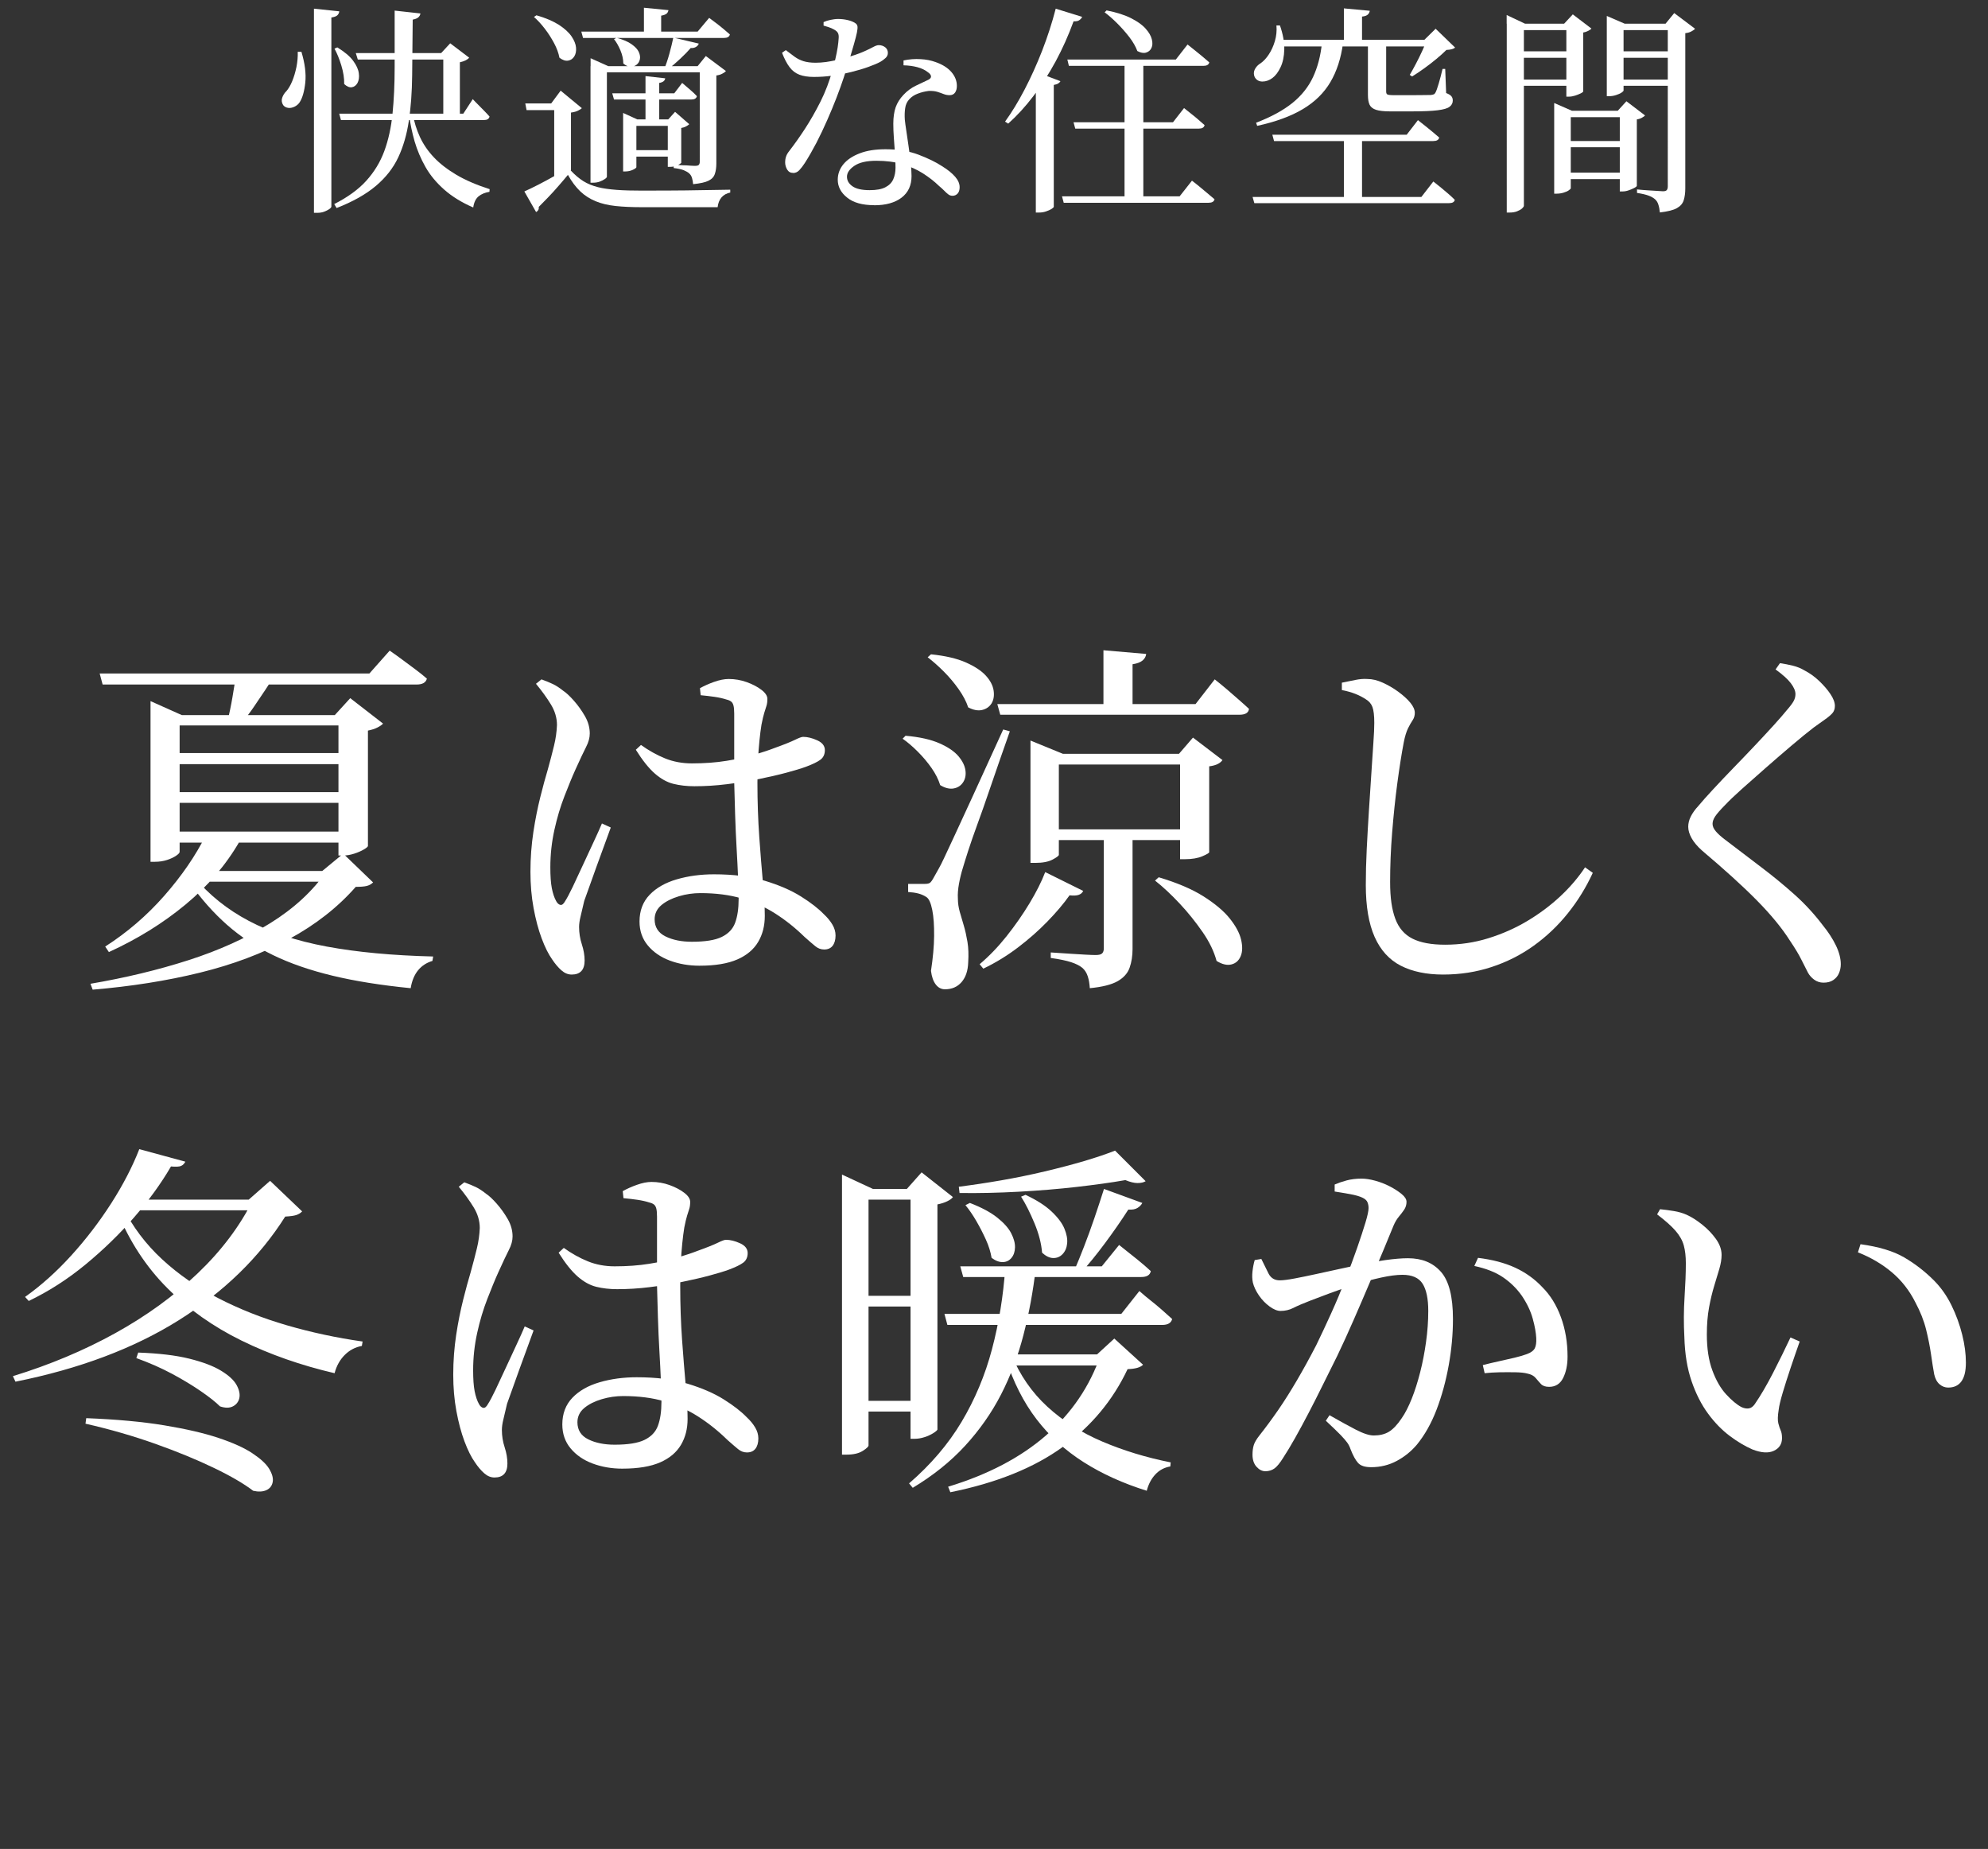 <?xml version="1.0" encoding="UTF-8"?>
<svg id="b" data-name="レイヤー 2" xmlns="http://www.w3.org/2000/svg" viewBox="0 0 215.8 200.69">
  <rect x="0" y="0" width="215.8" height="200.69" fill="#333333" stroke="none"/>
  <defs>
    <style>
      .d {
        fill: #fff;
      }
    </style>
  </defs>
  <g id="c" data-name="body">
    <g>
      <g>
        <path class="d" d="M32.31,5.62h.41c.38,1.26.52,2.38.42,3.34s-.31,1.67-.61,2.14c-.14.21-.33.37-.56.48-.23.11-.46.16-.68.13s-.41-.12-.55-.3c-.16-.26-.2-.52-.11-.79.09-.27.24-.52.47-.74.22-.26.43-.61.62-1.07.19-.46.34-.97.46-1.54.11-.57.16-1.12.14-1.64ZM34.07.94l2.76.29c-.02.16-.08.3-.2.42-.12.12-.34.2-.66.25v20.52c0,.08-.08.17-.23.28-.15.1-.34.2-.56.28-.22.08-.46.12-.72.12h-.38V.94ZM42.83,1.15l2.81.31c-.03.18-.11.32-.24.43-.13.11-.33.19-.6.24-.02,2.21-.04,4.22-.06,6.05-.02,1.82-.14,3.47-.36,4.94-.22,1.47-.6,2.79-1.15,3.96-.55,1.17-1.36,2.2-2.44,3.11s-2.49,1.7-4.25,2.39l-.26-.43c1.46-.74,2.62-1.58,3.48-2.53.86-.95,1.52-2.03,1.96-3.23.44-1.2.74-2.55.89-4.06.15-1.5.23-3.18.23-5.03V1.15ZM36.61,5.14c.78.48,1.36.96,1.72,1.45.36.49.57.94.62,1.37.06.42,0,.77-.14,1.04-.15.27-.36.43-.62.47-.26.04-.54-.08-.83-.35.02-.62-.09-1.3-.31-2.02-.22-.72-.47-1.33-.74-1.82l.31-.14ZM36.83,12.34h13.46l1.03-1.58c.24.26.46.48.65.67.19.19.4.4.61.62.22.22.4.42.56.6-.06.26-.26.38-.6.38h-15.53l-.19-.7ZM38.63,5.76h10.51v.7h-10.3l-.22-.7ZM44.82,12.41c.14.85.4,1.66.76,2.45.36.78.86,1.52,1.51,2.21.65.69,1.47,1.32,2.46,1.91.99.58,2.19,1.1,3.6,1.55l-.02.29c-.48.08-.87.24-1.18.49-.3.25-.5.65-.58,1.21-1.25-.54-2.3-1.19-3.14-1.93s-1.53-1.56-2.04-2.46c-.51-.9-.9-1.82-1.18-2.77-.27-.95-.47-1.9-.6-2.84l.41-.1ZM48.13,5.76h-.24l.98-1.06,2.06,1.56c-.18.22-.51.39-1.01.5v5.93h-1.8v-6.94Z"/>
        <path class="d" d="M61.98,18.53c.43.46.88.84,1.34,1.13.46.29.99.5,1.57.65s1.27.24,2.06.3c.79.06,1.72.08,2.77.08.94,0,1.97,0,3.07-.01,1.1,0,2.22-.02,3.34-.04,1.12-.02,2.17-.03,3.14-.05v.31c-.4.08-.72.26-.95.53-.23.27-.37.62-.42,1.06h-8.16c-1.12,0-2.09-.04-2.92-.13-.82-.09-1.55-.26-2.17-.52-.62-.26-1.18-.61-1.66-1.07s-.93-1.05-1.34-1.79c-.3.37-.65.77-1.03,1.21-.38.44-.76.86-1.14,1.25-.38.39-.71.73-1,1.02.02.14,0,.26-.06.35s-.13.16-.23.2l-1.27-2.23c.43-.19.94-.44,1.51-.73s1.18-.62,1.8-.97c.62-.35,1.2-.68,1.73-.98v.43ZM61.98,12.22v6.26l-1.82,1.1v-7.63h-3l-.14-.72h2.81l1.03-1.39,2.3,1.9c-.08.08-.21.17-.4.26-.18.1-.44.17-.78.22ZM58.23,1.66c1.01.29,1.82.64,2.45,1.04.62.41,1.08.83,1.37,1.26.29.43.45.84.48,1.21.03.38-.03.69-.19.95-.16.26-.38.41-.67.46s-.6-.06-.94-.31c-.1-.51-.29-1.04-.58-1.58s-.62-1.07-1.01-1.57c-.38-.5-.78-.93-1.18-1.28l.26-.17ZM63.11,3.43h12.62l1.25-1.49c.3.22.57.42.8.6.23.18.48.37.74.59.26.22.5.42.71.61-.06.26-.28.38-.65.38h-15.29l-.19-.7ZM64.11,7.18v-.86l1.92.86h10.87v.67h-11.02v11.33c0,.06-.07.15-.22.25s-.33.2-.55.28-.46.12-.72.12h-.29V7.18ZM66.47,10.13h6.72l.86-1.13c.35.3.66.57.92.79.26.22.49.44.68.65-.06.24-.26.36-.6.36h-8.4l-.19-.67ZM66.92,4.1c.7.19,1.25.42,1.64.7s.65.55.78.84c.13.29.17.55.12.79-.05.24-.16.44-.35.59-.18.15-.4.22-.66.22-.26,0-.52-.12-.79-.35,0-.45-.1-.92-.31-1.42-.21-.5-.44-.9-.7-1.22l.26-.14ZM67.64,12.96v-.7l1.54.7h4.15v.7h-4.25v4.49c0,.06-.13.16-.38.28-.26.12-.54.18-.84.18h-.22v-5.64ZM68.31,16.3h5.04v.7h-5.04v-.7ZM69.9.84l2.66.26c-.02.14-.08.27-.19.37-.11.1-.31.18-.6.23v2.14h-1.87V.84ZM70.07,8.26l2.14.24c-.02.13-.08.24-.18.32s-.26.15-.47.18v4.3h-1.49v-5.04ZM73.09,4.08l2.76.65c-.03.13-.12.24-.28.35-.15.1-.35.15-.59.13-.3.35-.68.74-1.13,1.16-.45.42-.9.81-1.34,1.16h-.43c.21-.48.4-1.04.58-1.69.18-.65.32-1.24.43-1.76ZM72.49,12.96h.05l.74-.82,1.54,1.34c-.08.08-.2.16-.35.24-.15.08-.32.14-.52.17v3.79s-.14.13-.38.25c-.24.12-.51.18-.82.18h-.26v-5.16ZM75.97,7.18h-.24l.89-1.1,2.18,1.63c-.08.1-.21.19-.4.29-.18.1-.4.16-.64.19v9.55c0,.43-.05.81-.16,1.13-.1.32-.33.57-.68.74-.35.18-.91.3-1.68.38-.02-.24-.06-.46-.12-.67-.06-.21-.17-.38-.31-.5-.14-.13-.34-.24-.6-.35-.26-.1-.62-.18-1.08-.23v-.36c.38.03.72.05,1,.06.28,0,.55.02.8.04.26.02.44.02.55.02.19,0,.32-.04.38-.11.06-.07.1-.18.1-.32V7.18Z"/>
        <path class="d" d="M88.35,8.35c-.62,0-1.15-.08-1.57-.24-.42-.16-.78-.43-1.07-.82-.29-.38-.56-.9-.82-1.56l.41-.29c.35.27.67.51.96.72.29.21.61.37.96.48.35.11.79.17,1.32.17.37,0,.74-.03,1.13-.08.38-.06.74-.12,1.08-.2s.61-.14.82-.19c.93-.26,1.64-.5,2.14-.72.5-.22.86-.4,1.1-.53.24-.13.43-.19.58-.19.27,0,.5.08.7.23.19.15.29.36.29.61,0,.22-.09.42-.28.58-.18.16-.36.29-.52.38-.32.18-.76.36-1.31.56-.55.2-1.16.38-1.84.55s-1.36.3-2.06.4c-.7.1-1.38.14-2.02.14ZM86.1,18.77c-.29,0-.5-.12-.65-.36-.14-.24-.22-.5-.22-.77,0-.24.03-.46.1-.65.06-.19.18-.4.36-.62.54-.7,1.11-1.5,1.69-2.39.58-.89,1.14-1.87,1.68-2.94.54-1.07.97-2.22,1.31-3.43.11-.4.22-.82.32-1.25.1-.43.18-.84.24-1.22.06-.38.09-.72.11-1.01.02-.26-.02-.45-.1-.58s-.22-.25-.43-.36c-.18-.1-.37-.18-.58-.25-.21-.07-.38-.12-.53-.16v-.38c.21-.1.46-.18.74-.24.29-.06.57-.1.84-.1.35,0,.7.04,1.04.12.34.08.62.19.83.34.13.08.2.19.23.34.02.14,0,.37-.06.67-.06.3-.17.72-.32,1.25-.15.53-.36,1.22-.61,2.09-.13.42-.3.95-.52,1.61-.22.66-.48,1.38-.78,2.16-.3.78-.64,1.59-1,2.41-.36.82-.75,1.64-1.16,2.44-.42.8-.84,1.54-1.27,2.21-.21.32-.41.58-.6.78s-.42.3-.67.3ZM94.88,22.27c-1.26,0-2.24-.27-2.92-.82-.68-.54-1.02-1.19-1.02-1.94,0-.62.2-1.18.61-1.68.41-.5,1-.89,1.78-1.19.78-.3,1.71-.44,2.8-.44,1.36,0,2.55.2,3.58.59,1.02.39,1.87.8,2.54,1.24.62.38,1.1.77,1.43,1.15.33.38.49.76.49,1.13,0,.3-.07.54-.22.7s-.33.24-.55.24c-.18,0-.33-.05-.47-.16-.14-.1-.28-.24-.44-.4-.16-.16-.34-.33-.55-.5-.51-.5-1.1-.95-1.75-1.37-.66-.42-1.4-.75-2.23-1-.83-.25-1.78-.37-2.83-.37s-1.85.18-2.39.55c-.54.37-.8.76-.8,1.18s.2.76.6,1.04,1.02.42,1.87.42c.72,0,1.28-.1,1.69-.31.41-.21.7-.5.86-.86s.25-.79.25-1.27-.02-1.02-.06-1.57-.08-1.1-.12-1.66c-.04-.55-.06-1.07-.06-1.55,0-.7.09-1.3.26-1.79.18-.49.46-.93.84-1.33.4-.43.86-.77,1.37-1.01.51-.24.97-.46,1.37-.65.19-.11.28-.24.25-.38-.02-.14-.13-.28-.32-.41-.32-.26-.71-.44-1.16-.56-.46-.12-.96-.19-1.5-.2v-.53c.62-.13,1.24-.18,1.85-.14.61.03,1.14.14,1.61.31.75.26,1.33.62,1.73,1.08s.6.97.6,1.51c0,.29-.06.53-.19.72-.13.19-.33.29-.6.29-.22,0-.44-.04-.64-.12-.2-.08-.43-.16-.68-.24-.26-.08-.57-.11-.94-.1-.4.05-.79.14-1.18.29-.38.14-.7.35-.94.62-.24.26-.39.58-.44.96-.06.38-.07.8-.04,1.25.03.29.08.68.16,1.19.07.5.15,1.05.24,1.64.09.59.16,1.18.23,1.75.06.58.1,1.09.1,1.54,0,1.01-.36,1.79-1.08,2.34-.72.55-1.71.83-2.98.83Z"/>
        <path class="d" d="M114.59.94l2.88.89c-.06.14-.17.26-.31.36s-.35.14-.62.12c-.56,1.54-1.21,2.98-1.94,4.34-.74,1.36-1.54,2.61-2.41,3.76s-1.79,2.15-2.75,3.01l-.34-.22c.72-.99,1.42-2.14,2.11-3.46s1.32-2.72,1.91-4.22c.58-1.5,1.08-3.03,1.48-4.58ZM112.45,8.45l.38-.5,2.28.86c-.05.1-.13.18-.24.25-.11.07-.27.12-.48.16v13.25s-.1.12-.26.22c-.16.1-.36.18-.59.26-.23.08-.48.12-.76.12h-.34v-14.62ZM115.28,21.31h12.77l1.34-1.7c.34.26.63.49.88.7.25.21.51.43.79.66.28.23.54.45.78.66-.06.26-.28.38-.65.38h-15.72l-.19-.7ZM115.86,6.46h11.78l1.27-1.63c.32.26.6.48.84.67.24.19.49.4.76.62.26.22.52.44.76.65-.06.26-.28.38-.65.38h-14.59l-.17-.7ZM116.53,13.27h10.8l1.2-1.54c.3.24.57.45.8.64.23.18.48.38.73.6.26.22.49.42.7.61-.06.26-.27.38-.62.38h-13.42l-.19-.7ZM120.13,1.13c1.1.22,2,.51,2.68.86s1.2.72,1.55,1.12c.35.39.58.78.67,1.15.1.38.08.69-.04.95-.12.26-.32.42-.59.5-.27.08-.58.02-.94-.17-.18-.48-.46-.98-.86-1.5-.4-.52-.84-1.02-1.31-1.49-.47-.47-.93-.88-1.38-1.21l.22-.22ZM122.07,6.6h2.04v15.12h-2.04V6.6Z"/>
        <path class="d" d="M135.95,21.38h18.34l1.3-1.68c.32.26.6.48.85.68.25.2.5.42.77.65s.5.45.71.66c-.05.24-.26.36-.62.36h-21.14l-.19-.67ZM138.56,2.76h.38c.34.98.49,1.85.47,2.62s-.16,1.41-.41,1.93c-.25.52-.54.91-.88,1.16s-.7.38-1.08.38-.66-.16-.84-.48c-.13-.29-.12-.57.01-.84.14-.27.35-.5.64-.67.3-.21.6-.52.88-.95.28-.42.5-.91.66-1.45s.22-1.11.17-1.7ZM143.51,4.66h2.28c-.22,1.66-.68,3.08-1.38,4.26-.7,1.18-1.69,2.15-2.98,2.92-1.29.77-2.94,1.38-4.96,1.82l-.12-.34c1.63-.62,2.94-1.34,3.94-2.14.99-.8,1.74-1.74,2.24-2.81.5-1.07.83-2.31.97-3.72ZM138.11,14.62h14.59l1.22-1.58c.3.24.58.46.82.65.24.19.49.4.76.62s.51.43.73.62c-.06.26-.28.38-.65.38h-17.28l-.19-.7ZM138.66,4.32h17.54v.72h-17.54v-.72ZM145.88.91l2.81.26c-.02.14-.08.28-.2.4-.12.12-.33.2-.64.23v2.9h-1.97V.91ZM145.88,14.62h1.97v7.22h-1.97v-7.22ZM148.5,4.46h1.97v5.47c0,.16.04.27.13.32s.32.08.71.08h2.09c.45,0,.84,0,1.18-.01.34,0,.58-.01.74-.01.14-.02.25-.04.32-.07.07-.03.13-.1.18-.19.1-.18.21-.5.35-.97.14-.47.28-1,.42-1.6h.29l.1,2.62c.29.11.48.23.58.36.1.13.14.28.14.46,0,.27-.12.5-.35.67-.23.18-.66.3-1.3.38-.63.08-1.56.12-2.8.12h-2.38c-.66,0-1.16-.06-1.5-.17s-.58-.3-.7-.55c-.12-.26-.18-.61-.18-1.06v-5.86ZM154.88,4.32h-.26l1.22-1.2,2.11,2.04c-.08.08-.2.14-.35.18-.15.04-.35.07-.59.08-.3.3-.67.63-1.09.98-.42.35-.86.69-1.32,1.02-.46.33-.89.62-1.31.88l-.26-.17c.21-.35.43-.76.67-1.21.24-.46.47-.92.68-1.38.22-.46.38-.87.49-1.22Z"/>
        <path class="d" d="M163.55,2.57v-.94l1.99.94h5.23v.7h-5.35v19.06c0,.08-.07.18-.2.3-.14.12-.32.22-.55.31-.23.09-.5.13-.8.13h-.31V2.57ZM164.46,5.57h6.22v.7h-6.22v-.7ZM164.46,8.64h6.22v.67h-6.22v-.67ZM168.71,12.02v-.84l1.92.84h6.12v.7h-6.24v7.7c0,.06-.07.14-.22.24-.14.1-.33.18-.56.25-.23.07-.48.11-.73.11h-.29v-9ZM169.57,15.31h7.13v.67h-7.13v-.67ZM169.57,18.74h7.13v.7h-7.13v-.7ZM170.03,2.57h-.24l.94-1.01,2.02,1.54c-.06.08-.18.16-.35.25s-.35.15-.54.18v6.41s-.09.12-.28.2c-.18.09-.39.17-.61.24-.22.07-.44.11-.65.11h-.29V2.57ZM174.42,2.57v-.84l1.94.84h5.52v.7h-5.64v6.55c0,.06-.08.14-.23.24-.15.1-.35.18-.59.26-.24.08-.49.12-.74.12h-.26V2.57ZM175.5,5.57h6.36v.7h-6.36v-.7ZM175.5,8.64h6.36v.67h-6.36v-.67ZM175.83,12.02h-.22l.94-1.03,2.02,1.54c-.06.08-.18.16-.34.25-.16.09-.34.15-.55.18v7.2c0,.06-.09.14-.28.24-.18.1-.39.18-.61.26-.22.08-.45.12-.67.12h-.29v-8.76ZM181.04,2.57h-.24l.94-1.15,2.26,1.7c-.08.1-.21.19-.4.29-.18.1-.4.16-.66.19v16.85c0,.5-.06.92-.17,1.28-.11.36-.36.65-.74.86-.38.22-1,.37-1.85.47-.03-.32-.08-.6-.16-.84-.07-.24-.19-.43-.35-.58-.18-.16-.42-.3-.72-.41-.3-.11-.72-.21-1.25-.29v-.38c.46.05.86.08,1.2.1.34.02.66.04.96.06.3.02.52.04.65.04.21,0,.35-.04.42-.13.07-.09.11-.22.11-.4V2.57Z"/>
      </g>
      <g>
        <path class="d" d="M34.98,94.54l2.28-1.88,3.24,3.12c-.19.19-.41.31-.68.38-.27.07-.67.1-1.2.1-1.97,2.24-4.39,4.13-7.26,5.68-2.87,1.55-6.09,2.76-9.68,3.64-3.59.88-7.46,1.49-11.62,1.84l-.24-.64c3.76-.64,7.31-1.49,10.64-2.56,3.33-1.07,6.29-2.41,8.88-4.02,2.59-1.61,4.63-3.5,6.12-5.66h-.48ZM42.3,70.62c.53.37,1.01.71,1.42,1.02.41.31.85.63,1.32.98.47.35.9.69,1.3,1.04-.11.43-.48.64-1.12.64H11.14l-.32-1.2h29.28l2.2-2.48ZM26.02,91.3c-1.47,2.56-3.43,4.85-5.88,6.88-2.45,2.03-5.23,3.75-8.32,5.16l-.4-.6c2.37-1.52,4.51-3.35,6.4-5.5,1.89-2.15,3.4-4.34,4.52-6.58h3.68v.64ZM19.5,92.46c0,.11-.13.25-.38.42-.25.17-.58.33-.98.46-.4.13-.84.2-1.32.2h-.48v-17.44l3.4,1.52h18.68v1.12h-18.92v13.72ZM38.34,81.74v1.2h-20.68v-1.2h20.68ZM38.34,85.98v1.16h-20.68v-1.16h20.68ZM38.34,90.26v1.2h-20.68v-1.2h20.68ZM21.06,95.18c1.63,1.95,3.61,3.54,5.96,4.78,2.35,1.24,5.16,2.17,8.44,2.78,3.28.61,7.13.97,11.56,1.08l-.08.48c-.64.19-1.16.53-1.56,1.02-.4.49-.67,1.14-.8,1.94-3.23-.32-6.06-.77-8.5-1.36-2.44-.59-4.59-1.33-6.46-2.24-1.87-.91-3.53-2-4.98-3.28-1.45-1.28-2.79-2.79-4.02-4.52l.44-.68ZM36.7,94.54v1.16h-16.04l1.36-1.16h14.68ZM29.86,73.18c-.27.48-.61,1.03-1.02,1.64-.41.61-.83,1.23-1.24,1.84-.41.61-.81,1.13-1.18,1.56h-1.72c.19-.72.37-1.58.54-2.58.17-1,.3-1.82.38-2.46h4.24ZM36.34,77.62l1.68-1.84,3.56,2.76c-.11.13-.31.27-.6.42-.29.15-.64.26-1.04.34v12.52c0,.08-.15.21-.44.38-.29.17-.65.33-1.06.46-.41.13-.81.2-1.18.2h-.52v-15.24h-.4Z"/>
        <path class="d" d="M62.06,105.78c-.4,0-.77-.15-1.12-.46s-.68-.7-1-1.18c-.4-.56-.78-1.32-1.14-2.28-.36-.96-.65-2.06-.88-3.3-.23-1.24-.34-2.55-.34-3.94,0-1.49.11-2.93.32-4.32.21-1.39.47-2.66.76-3.82.29-1.16.56-2.14.8-2.94.27-.96.49-1.83.68-2.6.19-.77.29-1.52.32-2.24,0-.77-.22-1.52-.66-2.24-.44-.72-.98-1.47-1.62-2.24l.6-.48c.51.19.93.36,1.26.52.33.16.7.4,1.1.72.32.21.71.57,1.16,1.08.45.51.85,1.07,1.2,1.68.35.61.52,1.24.52,1.88,0,.45-.13.94-.4,1.46-.27.52-.65,1.34-1.16,2.46-.35.77-.74,1.73-1.18,2.86-.44,1.13-.81,2.36-1.1,3.68-.29,1.32-.44,2.67-.44,4.06,0,.93.05,1.69.16,2.26.11.57.27,1.05.48,1.42.13.24.29.37.46.4.17.03.34-.11.5-.4.21-.32.49-.85.84-1.58.35-.73.72-1.53,1.12-2.4.4-.87.79-1.7,1.16-2.5.37-.8.67-1.45.88-1.96l.96.44c-.19.53-.42,1.17-.7,1.92-.28.75-.56,1.51-.84,2.3-.28.79-.54,1.51-.78,2.18-.24.67-.43,1.19-.56,1.56-.16.69-.29,1.26-.4,1.7-.11.44-.16.82-.16,1.14,0,.64.1,1.27.3,1.88.2.61.3,1.2.3,1.76,0,1.01-.47,1.52-1.4,1.52ZM75.38,85.34c-.83,0-1.59-.09-2.28-.26-.69-.17-1.37-.55-2.02-1.12-.65-.57-1.34-1.43-2.06-2.58l.56-.52c.85.61,1.73,1.1,2.62,1.46.89.36,1.86.54,2.9.54,1.36,0,2.62-.09,3.78-.28,1.16-.19,2.19-.41,3.08-.68s1.61-.51,2.14-.72c1.04-.37,1.77-.67,2.2-.88.43-.21.72-.32.88-.32.48,0,.99.13,1.54.38.55.25.82.61.82,1.06s-.16.8-.48,1.04c-.32.24-.84.49-1.56.76-.51.19-1.21.4-2.1.64-.89.24-1.9.47-3.02.7-1.12.23-2.28.41-3.48.56-1.2.15-2.37.22-3.52.22ZM75.94,104.82c-1.17,0-2.25-.19-3.24-.56-.99-.37-1.78-.92-2.38-1.64-.6-.72-.9-1.59-.9-2.6,0-1.17.37-2.14,1.1-2.9s1.72-1.32,2.96-1.68c1.24-.36,2.58-.54,4.02-.54,2.13,0,3.97.23,5.52.7,1.55.47,2.85,1.03,3.92,1.7,1.07.67,1.89,1.31,2.48,1.92.4.37.71.75.94,1.14.23.39.34.78.34,1.18,0,.48-.11.85-.32,1.12-.21.27-.52.4-.92.4-.35,0-.67-.12-.96-.36s-.68-.57-1.16-1c-1.01-.99-2.07-1.83-3.18-2.54-1.11-.71-2.32-1.25-3.64-1.64-1.32-.39-2.82-.58-4.5-.58-.77,0-1.55.11-2.32.34-.77.23-1.41.55-1.9.96-.49.41-.74.93-.74,1.54,0,.85.39,1.47,1.18,1.86.79.39,1.74.58,2.86.58,1.44,0,2.52-.17,3.24-.52.72-.35,1.21-.86,1.46-1.54.25-.68.38-1.54.38-2.58,0-.59-.02-1.35-.06-2.3-.04-.95-.09-2.01-.16-3.2-.07-1.19-.12-2.39-.16-3.62-.04-1.23-.07-2.4-.1-3.52v-7.48c0-.4-.03-.69-.08-.88-.05-.19-.13-.33-.24-.42-.11-.09-.27-.17-.48-.22-.4-.13-.84-.23-1.32-.3s-.99-.13-1.52-.18l-.08-.76c.43-.24.93-.47,1.52-.68.59-.21,1.12-.32,1.6-.32.67,0,1.32.11,1.96.34.64.23,1.17.51,1.6.84.43.33.64.66.64.98,0,.29-.03.55-.1.76-.07.21-.15.47-.24.76-.09.29-.19.72-.3,1.28-.08.48-.15,1.05-.22,1.72-.07.67-.12,1.39-.16,2.18-.04.79-.06,1.59-.06,2.42,0,2.05.07,4.01.2,5.86.13,1.85.27,3.51.4,4.98.13,1.47.2,2.67.2,3.6,0,1.07-.24,2.01-.72,2.82s-1.23,1.45-2.26,1.9c-1.03.45-2.39.68-4.1.68Z"/>
        <path class="d" d="M98.3,79.86c1.52.13,2.75.41,3.68.82.93.41,1.62.88,2.06,1.4.44.52.69,1.03.76,1.54.07.51-.02.94-.26,1.3-.24.36-.58.58-1.02.66s-.93-.04-1.46-.36c-.19-.61-.5-1.23-.94-1.86-.44-.63-.94-1.22-1.5-1.78-.56-.56-1.11-1.03-1.64-1.4l.32-.32ZM100.38,95.94c.24,0,.42-.03.54-.1.12-.07.29-.3.5-.7.16-.29.31-.57.46-.82.15-.25.35-.65.6-1.18s.63-1.33,1.12-2.4c.49-1.07,1.17-2.53,2.02-4.38.85-1.85,1.95-4.25,3.28-7.18l.72.2c-.32.91-.68,1.93-1.08,3.08-.4,1.15-.81,2.33-1.22,3.54-.41,1.21-.82,2.37-1.22,3.46-.4,1.09-.73,2.05-1,2.88-.27.83-.45,1.43-.56,1.8-.19.59-.33,1.18-.44,1.78-.11.6-.15,1.14-.12,1.62,0,.48.07.95.2,1.42.13.47.28.97.44,1.5.16.53.29,1.13.4,1.78.11.65.13,1.39.08,2.22-.03.91-.27,1.62-.72,2.14-.45.52-1.05.78-1.8.78-.4,0-.73-.17-1-.52s-.44-.84-.52-1.48c.21-1.39.33-2.65.34-3.78.01-1.13-.05-2.07-.2-2.82-.15-.75-.35-1.21-.62-1.4-.29-.19-.59-.32-.9-.4-.31-.08-.67-.13-1.1-.16v-.88h1.8ZM101.06,71.02c1.55.16,2.81.45,3.78.88.97.43,1.7.91,2.18,1.44s.76,1.07.84,1.62c.08.55,0,1.01-.22,1.38-.23.37-.57.61-1.02.72-.45.11-.96.01-1.52-.28-.21-.64-.56-1.3-1.04-1.98-.48-.68-1.02-1.32-1.62-1.92-.6-.6-1.18-1.11-1.74-1.54l.36-.32ZM113.46,94.66l4.12,2.04c-.08.19-.23.33-.46.42-.23.09-.57.11-1.02.06-.64.91-1.44,1.85-2.4,2.84s-2.03,1.93-3.2,2.82-2.43,1.66-3.76,2.3l-.4-.48c1.04-.88,2.02-1.9,2.94-3.06s1.75-2.35,2.48-3.56c.73-1.21,1.3-2.34,1.7-3.38ZM108.26,76.42h21.52l2.08-2.68c.51.4.95.77,1.34,1.1.39.33.79.69,1.22,1.06.43.37.81.72,1.16,1.04-.05.43-.4.64-1.04.64h-25.96l-.32-1.16ZM111.86,81.82v-1.44l3.52,1.44h12.6l1.52-1.76,3.2,2.44c-.11.16-.27.3-.5.42-.23.12-.54.21-.94.26v9.32c0,.08-.25.23-.74.44-.49.21-1.13.32-1.9.32h-.52v-10.28h-13.16v9.8c0,.11-.23.28-.68.52-.45.24-1.08.36-1.88.36h-.52v-11.84ZM113.9,90.02h16.08v1.16h-16.08v-1.16ZM119.82,90.1h3.12v12.92c0,.75-.11,1.42-.32,2.02-.21.6-.65,1.09-1.3,1.46-.65.37-1.66.63-3.02.76-.03-.48-.1-.91-.22-1.28-.12-.37-.31-.68-.58-.92-.29-.24-.7-.45-1.22-.62-.52-.17-1.26-.33-2.22-.46v-.6c.83.05,1.53.1,2.12.14.59.04,1.14.07,1.66.1.52.03.89.04,1.1.04.35,0,.58-.06.7-.18s.18-.3.18-.54v-12.84ZM119.78,70.58l4.64.4c-.03.27-.15.5-.38.7-.23.2-.59.34-1.1.42v5.12h-3.16v-6.64ZM125.78,95.22c1.97.59,3.59,1.27,4.84,2.06,1.25.79,2.21,1.59,2.86,2.4s1.07,1.58,1.24,2.3c.17.72.16,1.32-.04,1.8-.2.48-.53.78-1,.9-.47.12-1.01,0-1.62-.38-.27-1.01-.77-2.06-1.52-3.14s-1.57-2.11-2.48-3.08c-.91-.97-1.8-1.81-2.68-2.5l.4-.36Z"/>
        <path class="d" d="M156.66,105.78c-1.81,0-3.35-.32-4.6-.96-1.25-.64-2.2-1.68-2.84-3.12-.64-1.44-.96-3.32-.96-5.64,0-1.2.03-2.5.1-3.9.07-1.4.15-2.8.24-4.2.09-1.4.18-2.73.26-3.98.08-1.25.15-2.36.22-3.32.07-.96.1-1.69.1-2.2,0-.8-.07-1.37-.2-1.72-.13-.35-.37-.63-.72-.84-.32-.21-.69-.41-1.12-.58-.43-.17-.92-.31-1.48-.42v-.8c.53-.11,1.03-.21,1.48-.3.45-.09.88-.13,1.28-.1.53,0,1.09.13,1.68.4.59.27,1.15.59,1.68.98.53.39.97.78,1.3,1.18.33.4.5.77.5,1.12,0,.29-.08.56-.24.8-.16.24-.33.53-.5.88-.17.35-.33.85-.46,1.52-.24,1.25-.47,2.73-.7,4.44-.23,1.71-.41,3.49-.56,5.34-.15,1.85-.22,3.65-.22,5.38s.19,2.98.56,3.98c.37,1,.99,1.72,1.86,2.16.87.44,2.05.66,3.54.66,1.63,0,3.19-.23,4.7-.7,1.51-.47,2.92-1.09,4.24-1.88,1.32-.79,2.51-1.68,3.58-2.68,1.07-1,1.96-2.05,2.68-3.14l.84.6c-.72,1.57-1.62,3.03-2.7,4.38-1.08,1.35-2.31,2.52-3.7,3.52-1.39,1-2.91,1.77-4.58,2.32-1.67.55-3.42.82-5.26.82Z"/>
        <path class="d" d="M197.94,106.66c-.37,0-.71-.11-1-.32-.29-.21-.52-.47-.68-.76-.21-.4-.45-.87-.72-1.42-.27-.55-.68-1.23-1.24-2.06-.88-1.39-2.09-2.85-3.62-4.4-1.53-1.55-3.5-3.33-5.9-5.36-.51-.45-.89-.9-1.14-1.34-.25-.44-.38-.86-.38-1.26,0-.37.09-.75.28-1.12.19-.37.45-.75.8-1.12.4-.48.93-1.08,1.6-1.8.67-.72,1.39-1.49,2.18-2.3.79-.81,1.56-1.62,2.32-2.42.76-.8,1.45-1.55,2.08-2.24.63-.69,1.11-1.25,1.46-1.68.35-.4.59-.72.72-.96.13-.24.2-.49.2-.76,0-.35-.17-.74-.5-1.18-.33-.44-.89-.94-1.66-1.5l.48-.68c.51.08.98.17,1.42.28s.86.28,1.26.52c.56.29,1.09.67,1.58,1.14.49.47.9.94,1.22,1.42.32.48.48.91.48,1.28,0,.32-.09.59-.28.8-.19.21-.45.43-.78.66-.33.23-.75.53-1.26.9-.69.53-1.49,1.19-2.4,1.96-.91.77-1.83,1.57-2.78,2.4-.95.83-1.81,1.59-2.6,2.3-.79.71-1.38,1.27-1.78,1.7-.56.56-.93.99-1.12,1.28-.19.29-.28.56-.28.8,0,.27.12.54.36.82.24.28.57.58,1,.9,1.36,1.04,2.67,2.04,3.94,3,1.27.96,2.47,1.95,3.6,2.96,1.13,1.01,2.15,2.12,3.06,3.32.61.75,1.09,1.49,1.44,2.22.35.73.52,1.41.52,2.02,0,.35-.07.67-.2.98-.13.31-.34.55-.62.74-.28.19-.63.28-1.06.28Z"/>
        <path class="d" d="M27.48,130.21h-.48l2.32-2.04,3.48,3.32c-.19.19-.41.32-.66.4-.25.08-.65.13-1.18.16-2.8,4.43-6.65,8.17-11.54,11.24-4.89,3.07-10.81,5.29-17.74,6.68l-.28-.6c4-1.23,7.7-2.78,11.1-4.66s6.39-4.05,8.96-6.5c2.57-2.45,4.58-5.12,6.02-8ZM15.12,124.73l5,1.36c-.11.21-.26.37-.46.46-.2.09-.57.11-1.1.06-1.07,1.84-2.4,3.68-4,5.52s-3.37,3.55-5.3,5.14c-1.93,1.59-3.98,2.9-6.14,3.94l-.4-.44c1.73-1.23,3.4-2.72,5-4.48,1.6-1.76,3.05-3.65,4.34-5.66,1.29-2.01,2.31-3.98,3.06-5.9ZM9.36,153.93c3.31.13,6.13.39,8.48.78,2.35.39,4.3.84,5.86,1.36,1.56.52,2.79,1.07,3.68,1.66.89.59,1.51,1.15,1.84,1.7.33.55.46,1.03.38,1.44-.08.41-.31.71-.7.88-.39.17-.86.19-1.42.06-1.01-.77-2.43-1.6-4.26-2.48-1.83-.88-3.93-1.75-6.32-2.6-2.39-.85-4.93-1.59-7.62-2.2l.08-.6ZM13.2,130.21h15.4v1.16H12.4l.8-1.16ZM13.32,131.01c1.07,2.13,2.49,4.02,4.26,5.66,1.77,1.64,3.81,3.05,6.12,4.24,2.31,1.19,4.79,2.17,7.44,2.94,2.65.77,5.39,1.36,8.22,1.76l-.08.48c-.72.13-1.34.46-1.86.98-.52.52-.89,1.18-1.1,1.98-3.65-.85-7.02-2.03-10.1-3.54-3.08-1.51-5.77-3.41-8.06-5.7-2.29-2.29-4.11-5.07-5.44-8.32l.6-.48ZM15,146.81c2.24.08,4.09.3,5.54.66,1.45.36,2.6.79,3.44,1.3.84.51,1.41,1.03,1.7,1.56.29.53.39,1.01.3,1.42-.09.41-.33.71-.7.9-.37.19-.84.19-1.4,0-.45-.45-1.13-.99-2.04-1.62-.91-.63-1.95-1.26-3.14-1.9-1.19-.64-2.49-1.21-3.9-1.72l.2-.6Z"/>
        <path class="d" d="M53.68,160.37c-.4,0-.77-.15-1.12-.46-.35-.31-.68-.7-1-1.18-.4-.56-.78-1.32-1.14-2.28-.36-.96-.65-2.06-.88-3.3-.23-1.24-.34-2.55-.34-3.94,0-1.49.11-2.93.32-4.32.21-1.39.47-2.66.76-3.82.29-1.16.56-2.14.8-2.94.27-.96.49-1.83.68-2.6.19-.77.29-1.52.32-2.24,0-.77-.22-1.52-.66-2.24s-.98-1.47-1.62-2.24l.6-.48c.51.19.93.36,1.26.52s.7.4,1.1.72c.32.21.71.57,1.16,1.08.45.51.85,1.07,1.2,1.68.35.61.52,1.24.52,1.88,0,.45-.13.94-.4,1.46-.27.52-.65,1.34-1.16,2.46-.35.77-.74,1.73-1.18,2.86-.44,1.13-.81,2.36-1.1,3.68-.29,1.32-.44,2.67-.44,4.06,0,.93.05,1.69.16,2.26.11.57.27,1.05.48,1.42.13.24.29.37.46.4.17.03.34-.11.5-.4.21-.32.49-.85.84-1.58.35-.73.72-1.53,1.12-2.4.4-.87.79-1.7,1.16-2.5s.67-1.45.88-1.96l.96.44c-.19.53-.42,1.17-.7,1.92-.28.75-.56,1.51-.84,2.3-.28.79-.54,1.51-.78,2.18-.24.67-.43,1.19-.56,1.56-.16.69-.29,1.26-.4,1.7-.11.44-.16.82-.16,1.14,0,.64.1,1.27.3,1.88s.3,1.2.3,1.76c0,1.01-.47,1.52-1.4,1.52ZM67,139.93c-.83,0-1.59-.09-2.28-.26-.69-.17-1.37-.55-2.02-1.12-.65-.57-1.34-1.43-2.06-2.58l.56-.52c.85.61,1.73,1.1,2.62,1.46.89.36,1.86.54,2.9.54,1.36,0,2.62-.09,3.78-.28,1.16-.19,2.19-.41,3.08-.68.89-.27,1.61-.51,2.14-.72,1.04-.37,1.77-.67,2.2-.88.43-.21.72-.32.88-.32.48,0,.99.13,1.54.38.55.25.82.61.82,1.06s-.16.8-.48,1.04c-.32.24-.84.49-1.56.76-.51.19-1.21.4-2.1.64-.89.24-1.9.47-3.02.7-1.12.23-2.28.41-3.48.56-1.2.15-2.37.22-3.52.22ZM67.56,159.41c-1.17,0-2.25-.19-3.24-.56-.99-.37-1.78-.92-2.38-1.64-.6-.72-.9-1.59-.9-2.6,0-1.17.37-2.14,1.1-2.9.73-.76,1.72-1.32,2.96-1.68,1.24-.36,2.58-.54,4.02-.54,2.13,0,3.97.23,5.52.7,1.55.47,2.85,1.03,3.92,1.7,1.07.67,1.89,1.31,2.48,1.92.4.37.71.75.94,1.14.23.39.34.78.34,1.18,0,.48-.11.85-.32,1.12-.21.27-.52.4-.92.4-.35,0-.67-.12-.96-.36-.29-.24-.68-.57-1.16-1-1.01-.99-2.07-1.83-3.18-2.54-1.11-.71-2.32-1.25-3.64-1.64-1.32-.39-2.82-.58-4.5-.58-.77,0-1.55.11-2.32.34-.77.23-1.41.55-1.9.96-.49.41-.74.93-.74,1.54,0,.85.39,1.47,1.18,1.86.79.39,1.74.58,2.86.58,1.44,0,2.52-.17,3.24-.52.72-.35,1.21-.86,1.46-1.54.25-.68.38-1.54.38-2.58,0-.59-.02-1.35-.06-2.3s-.09-2.01-.16-3.2c-.07-1.19-.12-2.39-.16-3.62s-.07-2.4-.1-3.52v-7.48c0-.4-.03-.69-.08-.88-.05-.19-.13-.33-.24-.42-.11-.09-.27-.17-.48-.22-.4-.13-.84-.23-1.32-.3-.48-.07-.99-.13-1.52-.18l-.08-.76c.43-.24.93-.47,1.52-.68.59-.21,1.12-.32,1.6-.32.67,0,1.32.11,1.96.34.64.23,1.17.51,1.6.84.43.33.64.66.64.98,0,.29-.03.55-.1.76-.07.21-.15.47-.24.76-.09.29-.19.72-.3,1.28-.08.48-.15,1.05-.22,1.72-.07.67-.12,1.39-.16,2.18-.04.79-.06,1.59-.06,2.42,0,2.05.07,4.01.2,5.86.13,1.85.27,3.51.4,4.98.13,1.47.2,2.67.2,3.6,0,1.07-.24,2.01-.72,2.82s-1.23,1.45-2.26,1.9c-1.03.45-2.39.68-4.1.68Z"/>
        <path class="d" d="M91.4,127.49l3.36,1.56h-.48v27.84c0,.13-.21.33-.64.6-.43.27-1.01.4-1.76.4h-.48v-30.4ZM100.32,140.65v1.16h-7.48v-1.16h7.48ZM100.36,152.05v1.16h-7.52v-1.16h7.52ZM100.4,129.05v1.16h-7.52v-1.16h7.52ZM98.44,129.05l1.6-1.8,3.4,2.68c-.11.16-.31.31-.62.46-.31.15-.66.26-1.06.34v24.44c-.03.08-.17.21-.44.38-.27.17-.59.32-.96.44-.37.12-.73.18-1.08.18h-.44v-27.12h-.4ZM112.44,137.61c-.29,2.53-.74,4.96-1.34,7.28-.6,2.32-1.41,4.48-2.44,6.48-1.03,2-2.33,3.85-3.9,5.56-1.57,1.71-3.47,3.23-5.68,4.56l-.4-.48c2.35-2.03,4.25-4.25,5.7-6.68,1.45-2.43,2.55-5.05,3.3-7.88.75-2.83,1.23-5.77,1.44-8.84h3.32ZM123.68,140.13c.45.4.87.75,1.24,1.04.37.29.77.62,1.18.98.41.36.79.7,1.14,1.02-.11.43-.47.64-1.08.64h-23.32l-.32-1.2h19.2l1.96-2.48ZM119.04,147.05l1.92-1.76,3.12,2.84c-.27.29-.83.45-1.68.48-1.6,3.39-3.95,6.21-7.06,8.46-3.11,2.25-7.17,3.89-12.18,4.9l-.24-.6c4.32-1.31,7.87-3.17,10.64-5.58,2.77-2.41,4.75-5.33,5.92-8.74h-.44ZM124.36,128.21c-.21.13-.51.2-.88.2s-.81-.11-1.32-.32c-1.52.27-3.28.51-5.28.74s-4.09.4-6.28.52-4.33.17-6.44.14l-.08-.68c1.49-.19,3.04-.42,4.64-.7,1.6-.28,3.16-.6,4.68-.96,1.52-.36,2.94-.73,4.26-1.12,1.32-.39,2.45-.77,3.38-1.14l3.32,3.32ZM121.48,135.13c.77.61,1.43,1.14,1.98,1.58.55.44,1.03.86,1.46,1.26-.08.43-.43.64-1.04.64h-19.32l-.32-1.16h15.36l1.88-2.32ZM105.28,130.57c1.25.48,2.24,1.01,2.96,1.58.72.57,1.23,1.14,1.52,1.7.29.56.43,1.07.42,1.54-.01.47-.14.85-.38,1.14-.24.29-.55.45-.94.46-.39.01-.79-.14-1.22-.46-.11-.64-.31-1.3-.62-1.98-.31-.68-.65-1.35-1.04-2.02-.39-.67-.78-1.24-1.18-1.72l.48-.24ZM120.84,147.01v1.2h-12.28l.56-1.2h11.72ZM109.8,147.05c.91,2.21,2.21,4.09,3.9,5.64,1.69,1.55,3.68,2.81,5.96,3.78,2.28.97,4.75,1.73,7.42,2.26l-.04.44c-.64.11-1.18.39-1.62.86s-.75,1.06-.94,1.78c-2.56-.8-4.84-1.83-6.84-3.1-2-1.27-3.71-2.82-5.12-4.66-1.41-1.84-2.53-4.05-3.36-6.64l.64-.36ZM111.32,129.69c1.2.56,2.14,1.16,2.82,1.8.68.64,1.15,1.26,1.4,1.86.25.6.35,1.14.3,1.62-.05.48-.22.87-.5,1.16-.28.29-.62.43-1.02.42s-.8-.21-1.2-.58c-.08-.99-.35-2.05-.82-3.18-.47-1.13-.95-2.1-1.46-2.9l.48-.2ZM124,130.57c-.11.21-.28.39-.52.54-.24.15-.57.21-1,.18-.77,1.2-1.62,2.42-2.54,3.66-.92,1.24-1.81,2.33-2.66,3.26l-.64-.36c.32-.75.67-1.6,1.04-2.56.37-.96.75-1.99,1.12-3.08.37-1.09.72-2.15,1.04-3.16l4.16,1.52Z"/>
        <path class="d" d="M148.84,159.25c-.67,0-1.14-.15-1.42-.46-.28-.31-.55-.81-.82-1.5-.08-.24-.19-.47-.34-.68-.15-.21-.39-.5-.74-.86-.35-.36-.88-.87-1.6-1.54l.4-.6c1.07.61,2.01,1.13,2.84,1.56.83.43,1.48.64,1.96.64.64,0,1.19-.13,1.64-.4.45-.27.92-.76,1.4-1.48.37-.53.73-1.23,1.08-2.1.35-.87.65-1.83.92-2.88.27-1.05.48-2.15.64-3.3.16-1.15.24-2.27.24-3.36,0-1.33-.21-2.32-.62-2.96-.41-.64-1.14-.96-2.18-.96-.64,0-1.41.1-2.32.3-.91.2-1.85.45-2.82.76-.97.31-1.89.62-2.74.94-.85.32-1.56.59-2.12.8-.83.32-1.45.59-1.86.8-.41.21-.87.32-1.38.32-.35,0-.74-.16-1.18-.48s-.83-.72-1.16-1.2c-.33-.48-.55-.95-.66-1.4-.08-.37-.09-.78-.04-1.22.05-.44.13-.85.24-1.22l.72-.12c.27.56.53,1.09.78,1.58.25.49.66.74,1.22.74.37,0,.91-.07,1.6-.2.69-.13,1.47-.29,2.34-.48.87-.19,1.75-.38,2.66-.58.91-.2,1.77-.38,2.6-.54.59-.13,1.35-.27,2.28-.4.93-.13,1.75-.2,2.44-.2,1.52,0,2.71.49,3.58,1.48.87.99,1.3,2.69,1.3,5.12,0,1.63-.15,3.3-.46,5.02-.31,1.72-.75,3.33-1.32,4.82-.57,1.49-1.29,2.76-2.14,3.8-.61.72-1.34,1.31-2.18,1.76s-1.77.68-2.78.68ZM137.36,159.69c-.35,0-.67-.16-.96-.48-.29-.32-.44-.76-.44-1.32,0-.4.05-.75.14-1.04.09-.29.29-.63.58-1,.72-.91,1.41-1.85,2.08-2.82.67-.97,1.34-2.04,2.02-3.2.68-1.16,1.38-2.43,2.1-3.82.53-1.09,1.07-2.25,1.62-3.46.55-1.21,1.06-2.43,1.54-3.66s.91-2.37,1.28-3.44c.37-1.07.67-1.98.9-2.74.23-.76.34-1.29.34-1.58,0-.24-.04-.45-.12-.64-.08-.19-.25-.35-.52-.48-.32-.16-.78-.29-1.38-.4-.6-.11-1.15-.2-1.66-.28v-.76c.37-.16.8-.31,1.28-.44s1.03-.2,1.64-.2c.43,0,.91.07,1.46.22.55.15,1.08.35,1.6.62.52.27.95.55,1.3.84.35.29.52.57.52.84,0,.32-.09.61-.26.86-.17.25-.37.51-.58.76-.21.25-.4.57-.56.94-.27.67-.63,1.54-1.08,2.62-.45,1.08-.96,2.28-1.52,3.6-.56,1.32-1.14,2.67-1.74,4.04-.6,1.37-1.19,2.67-1.78,3.9-.53,1.07-1.06,2.13-1.58,3.18-.52,1.05-1.03,2.07-1.54,3.04-.51.97-.99,1.87-1.46,2.7-.47.83-.9,1.55-1.3,2.16-.35.56-.66.94-.94,1.14-.28.2-.61.3-.98.3ZM168.16,150.53c-.4,0-.69-.1-.88-.3-.19-.2-.38-.42-.58-.66-.2-.24-.5-.4-.9-.48-.29-.08-.72-.13-1.28-.14-.56-.01-1.14-.01-1.74,0-.6.01-1.14.05-1.62.1l-.2-.88c.51-.13,1.07-.27,1.68-.4.61-.13,1.2-.27,1.76-.4.56-.13,1.01-.27,1.36-.4.43-.16.71-.37.84-.62.13-.25.19-.63.16-1.14-.03-.56-.15-1.25-.38-2.08-.23-.83-.62-1.65-1.18-2.48-.56-.8-1.25-1.47-2.06-2.02-.81-.55-1.85-.95-3.1-1.22l.4-.88c1.55.19,2.89.54,4.02,1.06,1.13.52,2.13,1.23,2.98,2.14.85.85,1.52,1.93,2,3.24.48,1.31.72,2.73.72,4.28,0,.91-.16,1.68-.48,2.32-.32.64-.83.96-1.52.96Z"/>
        <path class="d" d="M190.24,157.33c-.8-.35-1.62-.83-2.46-1.46-.84-.63-1.63-1.43-2.36-2.42-.73-.99-1.33-2.17-1.8-3.54-.47-1.37-.73-2.97-.78-4.78-.08-1.47-.07-2.91.02-4.32.09-1.41.14-2.64.14-3.68,0-.75-.07-1.39-.22-1.94-.15-.55-.45-1.08-.9-1.6-.45-.52-1.12-1.11-2-1.78l.32-.56c.51.05,1.01.12,1.5.2.49.08.95.21,1.38.4.53.24,1.09.59,1.68,1.06.59.47,1.09.99,1.5,1.56.41.57.62,1.15.62,1.74,0,.45-.08.95-.24,1.5s-.35,1.17-.56,1.86c-.21.69-.4,1.47-.56,2.34-.16.87-.24,1.85-.24,2.94,0,1.52.2,2.82.6,3.9.4,1.08.9,1.95,1.5,2.6.6.65,1.15,1.11,1.66,1.38.29.13.56.18.8.14.24-.04.45-.19.64-.46.64-.93,1.3-2.06,1.98-3.38.68-1.32,1.31-2.61,1.9-3.86l1,.44c-.32.91-.65,1.85-.98,2.84-.33.99-.62,1.89-.86,2.7-.24.81-.39,1.43-.44,1.86-.11.67-.12,1.16-.04,1.48.08.32.17.58.26.78.09.2.14.47.14.82,0,.64-.29,1.1-.88,1.38-.59.28-1.36.23-2.32-.14ZM211.48,150.61c-.35,0-.66-.12-.94-.36-.28-.24-.47-.6-.58-1.08-.11-.59-.22-1.3-.34-2.14-.12-.84-.3-1.75-.54-2.72-.24-.97-.63-1.95-1.16-2.94-.64-1.28-1.49-2.37-2.54-3.26-1.05-.89-2.29-1.62-3.7-2.18l.28-.88c1.97.27,3.55.74,4.72,1.42,1.17.68,2.25,1.51,3.24,2.5.77.77,1.41,1.68,1.92,2.72.51,1.04.89,2.1,1.16,3.18.27,1.08.4,2.09.4,3.02s-.16,1.59-.48,2.04c-.32.45-.8.68-1.44.68Z"/>
      </g>
    </g>
  </g>
</svg>